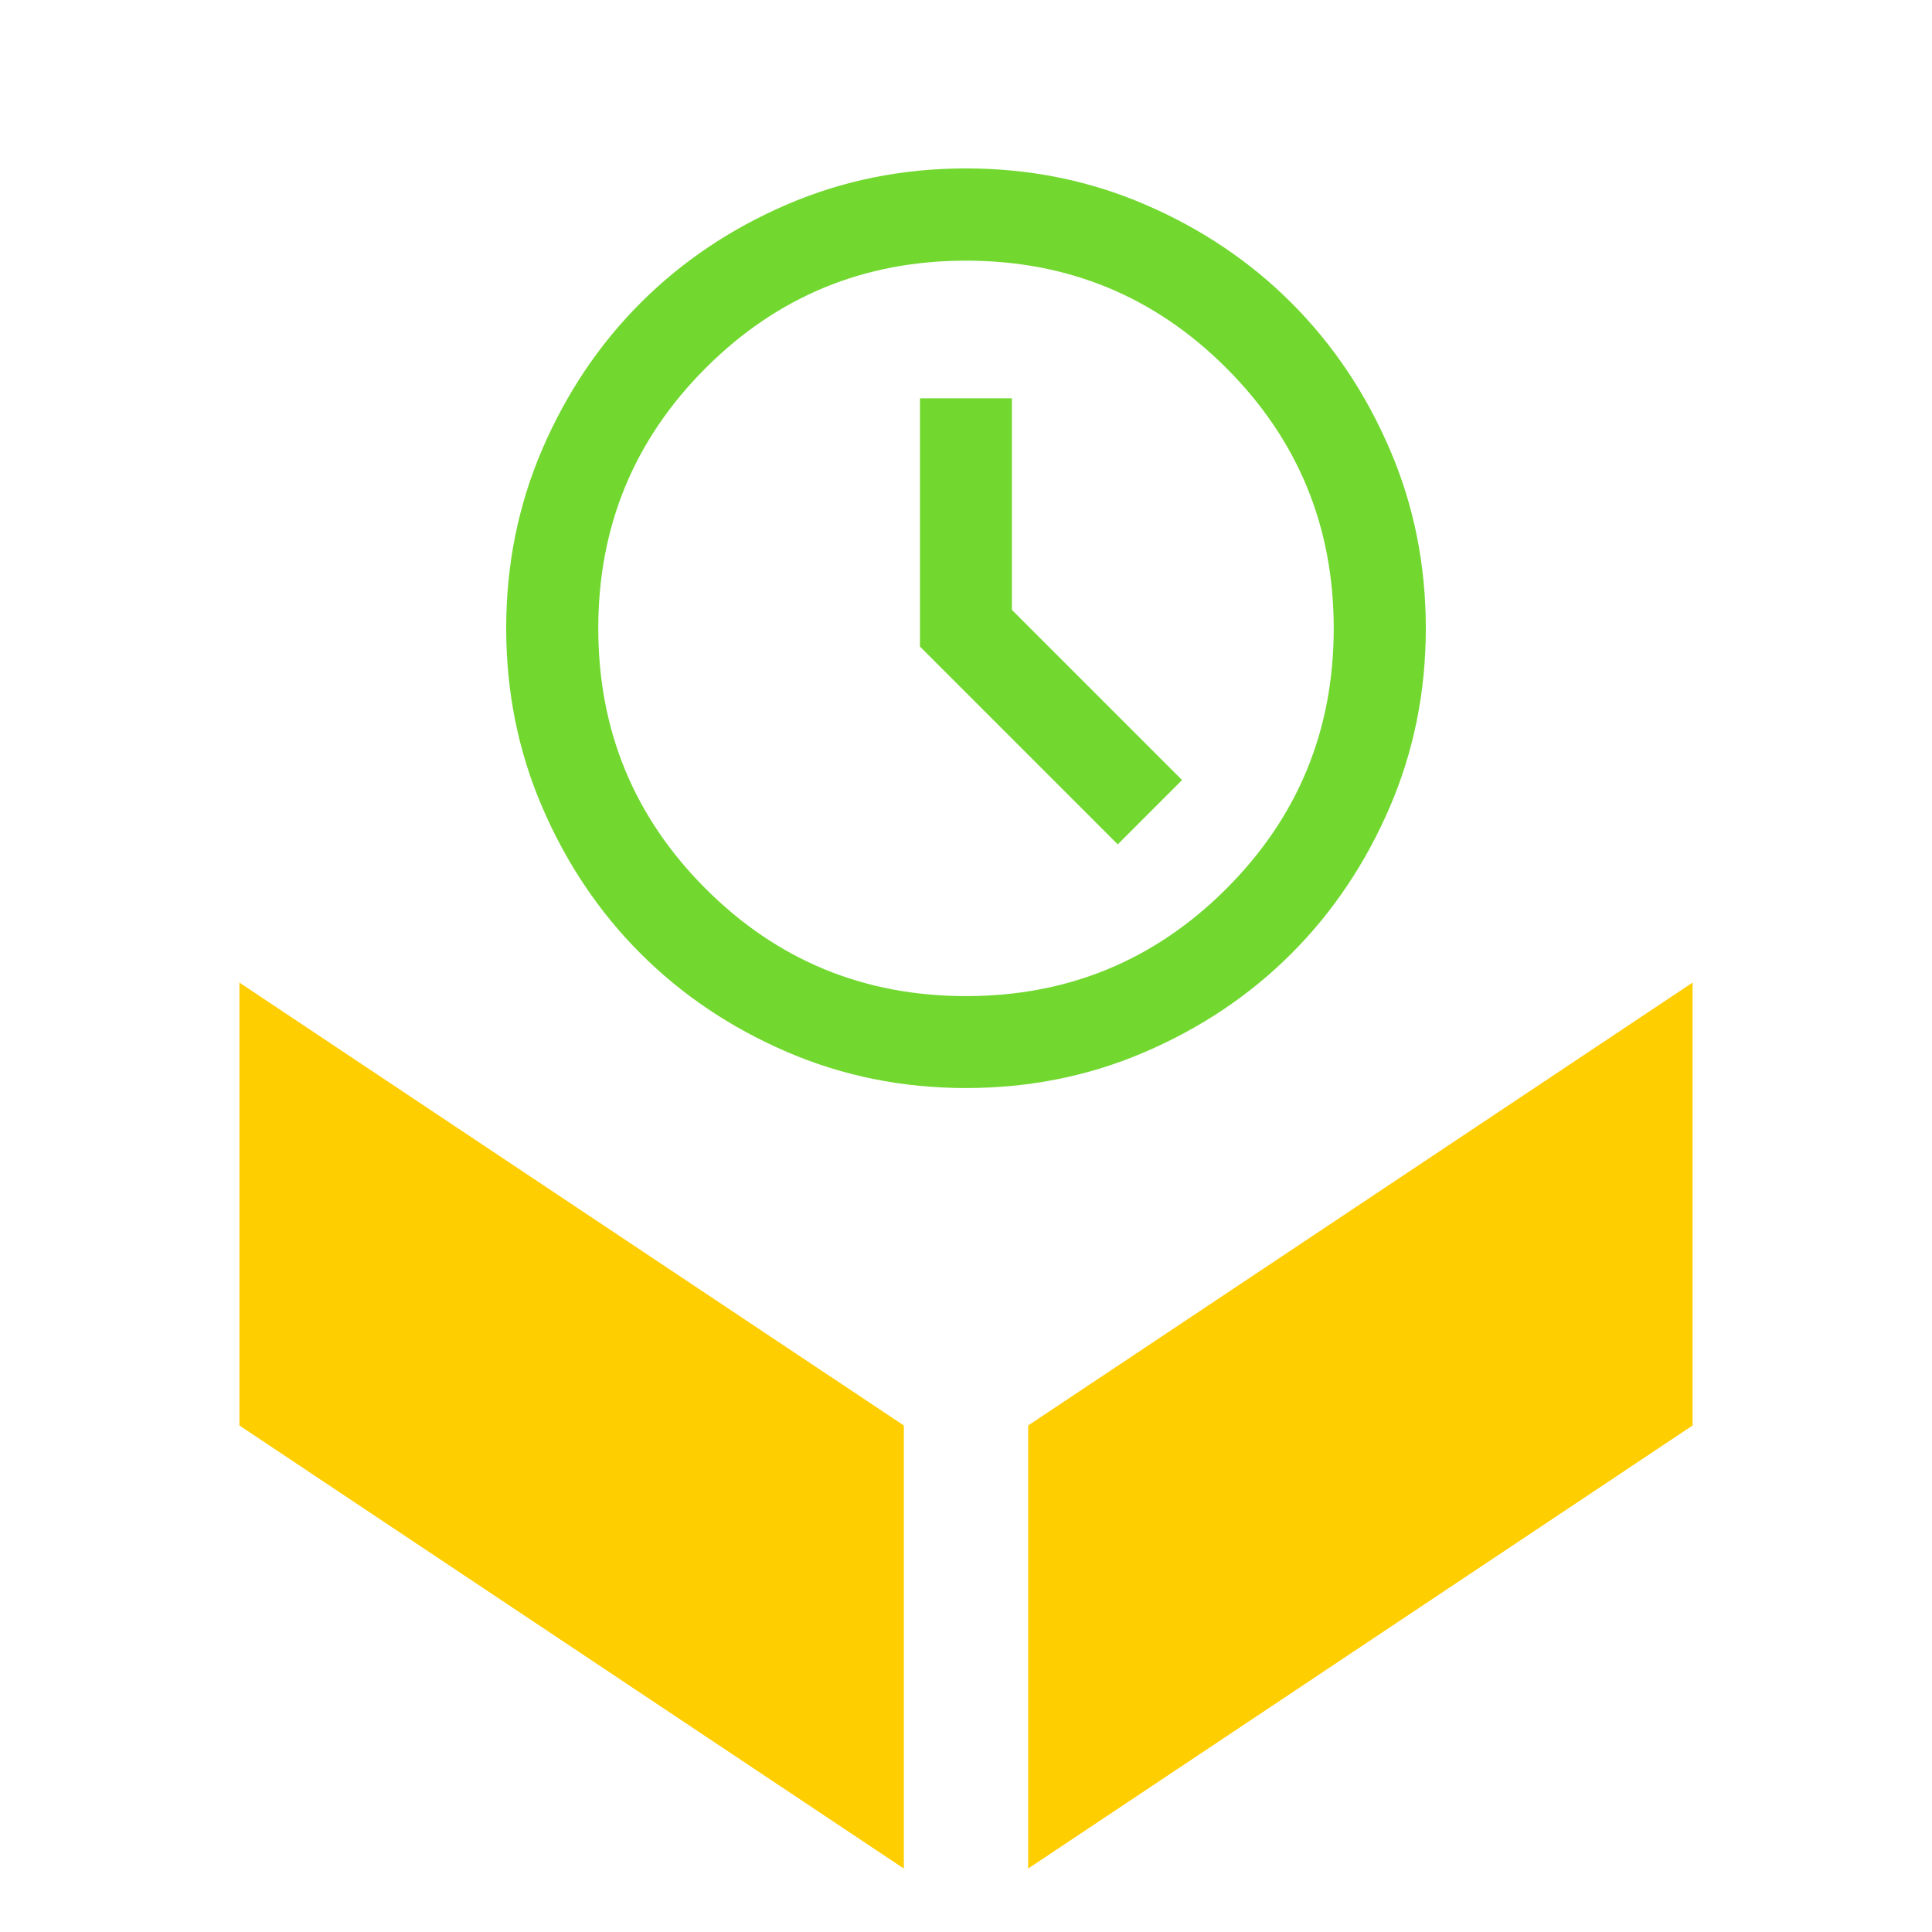 <?xml version="1.0" encoding="UTF-8"?><svg id="Livello_1" xmlns="http://www.w3.org/2000/svg" viewBox="0 0 120 120"><defs><style>.cls-1{fill:#72d830;}.cls-1,.cls-2{stroke-width:0px;}.cls-2{fill:#ffce00;}</style></defs><path class="cls-1" d="m69.42,52.45l4-4-10.57-10.57v-13.14h-5.71v15.42l12.28,12.28Zm-9.42,15.13c-3.95,0-7.66-.75-11.14-2.25-3.47-1.5-6.5-3.53-9.07-6.1s-4.6-5.59-6.1-9.07c-1.5-3.47-2.25-7.19-2.25-11.14s.75-7.66,2.25-11.14c1.5-3.47,3.53-6.5,6.1-9.07s5.59-4.6,9.07-6.1,7.19-2.25,11.14-2.25,7.66.75,11.14,2.25,6.5,3.53,9.07,6.1,4.6,5.59,6.1,9.07c1.5,3.47,2.25,7.19,2.25,11.14s-.75,7.66-2.25,11.14c-1.5,3.47-3.53,6.5-6.1,9.07s-5.59,4.6-9.07,6.1c-3.47,1.5-7.19,2.25-11.14,2.25Zm0-5.71c6.33,0,11.72-2.22,16.17-6.67,4.45-4.45,6.67-9.84,6.67-16.17s-2.22-11.72-6.67-16.17c-4.45-4.45-9.84-6.67-16.17-6.67s-11.72,2.22-16.17,6.67c-4.45,4.45-6.67,9.84-6.67,16.17s2.22,11.72,6.67,16.17c4.45,4.45,9.84,6.67,16.17,6.67Z"/><g id="Livello_2"><g id="Livello_1-2"><polygon class="cls-2" points="14.87 88.54 14.87 61.03 56.14 88.54 56.14 116.06 14.87 88.54"/></g></g><g id="Livello_2-2"><g id="Livello_1-2-2"><polygon class="cls-2" points="63.86 116.06 63.86 88.54 105.13 61.03 105.13 88.54 63.86 116.06"/></g></g></svg>